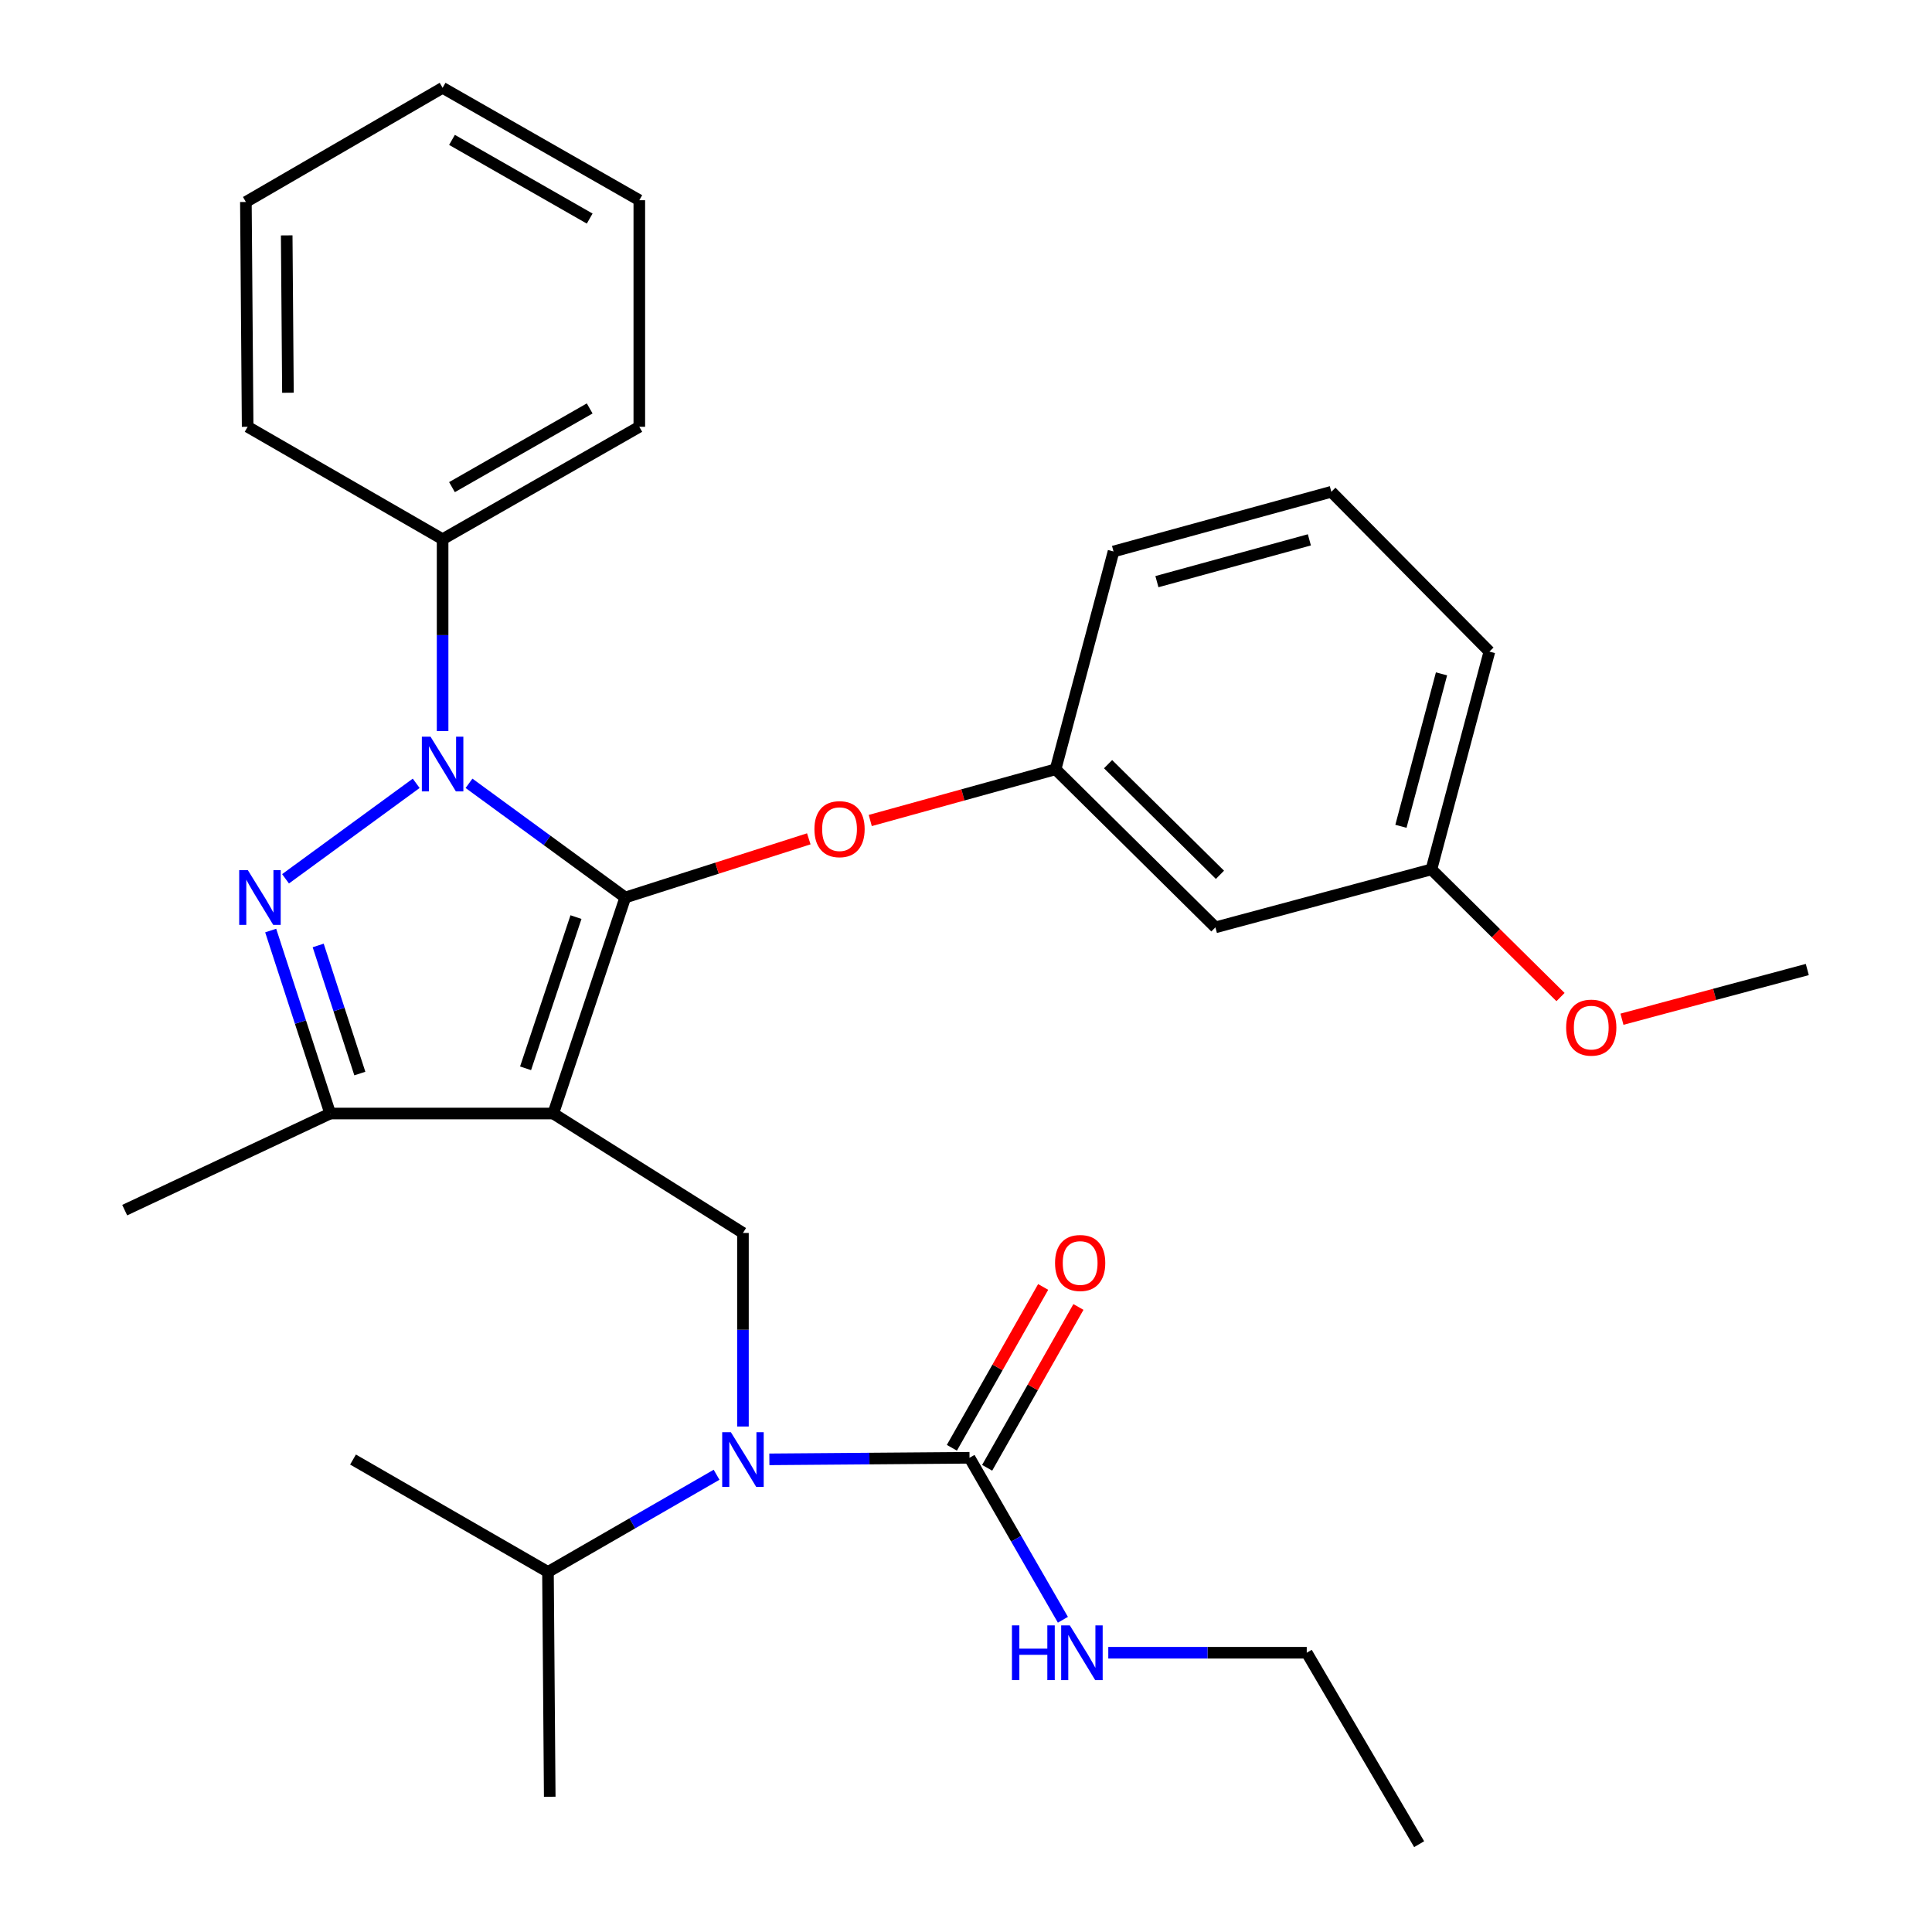 <?xml version='1.0' encoding='iso-8859-1'?>
<svg version='1.1' baseProfile='full'
              xmlns='http://www.w3.org/2000/svg'
                      xmlns:rdkit='http://www.rdkit.org/xml'
                      xmlns:xlink='http://www.w3.org/1999/xlink'
                  xml:space='preserve'
width='1000px' height='1000px' viewBox='0 0 1000 1000'>
<!-- END OF HEADER -->
<rect style='opacity:1.0;fill:#FFFFFF;stroke:none' width='1000' height='1000' x='0' y='0'> </rect>
<path class='bond-0' d='M 676.37,855.457 L 734.55,954.545' style='fill:none;fill-rule:evenodd;stroke:#000000;stroke-width:6px;stroke-linecap:butt;stroke-linejoin:miter;stroke-opacity:1' />
<path class='bond-1' d='M 676.37,855.457 L 625.009,855.457' style='fill:none;fill-rule:evenodd;stroke:#000000;stroke-width:6px;stroke-linecap:butt;stroke-linejoin:miter;stroke-opacity:1' />
<path class='bond-1' d='M 625.009,855.457 L 573.648,855.457' style='fill:none;fill-rule:evenodd;stroke:#0000FF;stroke-width:6px;stroke-linecap:butt;stroke-linejoin:miter;stroke-opacity:1' />
<path class='bond-2' d='M 384.55,738.367 L 384.55,688.272' style='fill:none;fill-rule:evenodd;stroke:#0000FF;stroke-width:6px;stroke-linecap:butt;stroke-linejoin:miter;stroke-opacity:1' />
<path class='bond-2' d='M 384.55,688.272 L 384.55,638.178' style='fill:none;fill-rule:evenodd;stroke:#000000;stroke-width:6px;stroke-linecap:butt;stroke-linejoin:miter;stroke-opacity:1' />
<path class='bond-3' d='M 398.222,755.353 L 450.021,754.951' style='fill:none;fill-rule:evenodd;stroke:#0000FF;stroke-width:6px;stroke-linecap:butt;stroke-linejoin:miter;stroke-opacity:1' />
<path class='bond-3' d='M 450.021,754.951 L 501.819,754.549' style='fill:none;fill-rule:evenodd;stroke:#000000;stroke-width:6px;stroke-linecap:butt;stroke-linejoin:miter;stroke-opacity:1' />
<path class='bond-4' d='M 370.898,763.329 L 327.264,788.484' style='fill:none;fill-rule:evenodd;stroke:#0000FF;stroke-width:6px;stroke-linecap:butt;stroke-linejoin:miter;stroke-opacity:1' />
<path class='bond-4' d='M 327.264,788.484 L 283.631,813.638' style='fill:none;fill-rule:evenodd;stroke:#000000;stroke-width:6px;stroke-linecap:butt;stroke-linejoin:miter;stroke-opacity:1' />
<path class='bond-5' d='M 501.819,754.549 L 525.988,796.467' style='fill:none;fill-rule:evenodd;stroke:#000000;stroke-width:6px;stroke-linecap:butt;stroke-linejoin:miter;stroke-opacity:1' />
<path class='bond-5' d='M 525.988,796.467 L 550.156,838.385' style='fill:none;fill-rule:evenodd;stroke:#0000FF;stroke-width:6px;stroke-linecap:butt;stroke-linejoin:miter;stroke-opacity:1' />
<path class='bond-6' d='M 510.947,759.73 L 534.57,718.106' style='fill:none;fill-rule:evenodd;stroke:#000000;stroke-width:6px;stroke-linecap:butt;stroke-linejoin:miter;stroke-opacity:1' />
<path class='bond-6' d='M 534.57,718.106 L 558.194,676.483' style='fill:none;fill-rule:evenodd;stroke:#FF0000;stroke-width:6px;stroke-linecap:butt;stroke-linejoin:miter;stroke-opacity:1' />
<path class='bond-6' d='M 492.691,749.369 L 516.315,707.745' style='fill:none;fill-rule:evenodd;stroke:#000000;stroke-width:6px;stroke-linecap:butt;stroke-linejoin:miter;stroke-opacity:1' />
<path class='bond-6' d='M 516.315,707.745 L 539.938,666.122' style='fill:none;fill-rule:evenodd;stroke:#FF0000;stroke-width:6px;stroke-linecap:butt;stroke-linejoin:miter;stroke-opacity:1' />
<path class='bond-7' d='M 384.55,638.178 L 286.36,576.36' style='fill:none;fill-rule:evenodd;stroke:#000000;stroke-width:6px;stroke-linecap:butt;stroke-linejoin:miter;stroke-opacity:1' />
<path class='bond-8' d='M 242.757,405.443 L 283.194,434.996' style='fill:none;fill-rule:evenodd;stroke:#0000FF;stroke-width:6px;stroke-linecap:butt;stroke-linejoin:miter;stroke-opacity:1' />
<path class='bond-8' d='M 283.194,434.996 L 323.63,464.549' style='fill:none;fill-rule:evenodd;stroke:#000000;stroke-width:6px;stroke-linecap:butt;stroke-linejoin:miter;stroke-opacity:1' />
<path class='bond-9' d='M 215.422,405.443 L 147.793,454.869' style='fill:none;fill-rule:evenodd;stroke:#0000FF;stroke-width:6px;stroke-linecap:butt;stroke-linejoin:miter;stroke-opacity:1' />
<path class='bond-10' d='M 229.09,378.385 L 229.09,328.74' style='fill:none;fill-rule:evenodd;stroke:#0000FF;stroke-width:6px;stroke-linecap:butt;stroke-linejoin:miter;stroke-opacity:1' />
<path class='bond-10' d='M 229.09,328.74 L 229.09,279.095' style='fill:none;fill-rule:evenodd;stroke:#000000;stroke-width:6px;stroke-linecap:butt;stroke-linejoin:miter;stroke-opacity:1' />
<path class='bond-11' d='M 323.63,464.549 L 371.131,449.361' style='fill:none;fill-rule:evenodd;stroke:#000000;stroke-width:6px;stroke-linecap:butt;stroke-linejoin:miter;stroke-opacity:1' />
<path class='bond-11' d='M 371.131,449.361 L 418.632,434.173' style='fill:none;fill-rule:evenodd;stroke:#FF0000;stroke-width:6px;stroke-linecap:butt;stroke-linejoin:miter;stroke-opacity:1' />
<path class='bond-12' d='M 323.63,464.549 L 286.36,576.36' style='fill:none;fill-rule:evenodd;stroke:#000000;stroke-width:6px;stroke-linecap:butt;stroke-linejoin:miter;stroke-opacity:1' />
<path class='bond-12' d='M 298.126,474.683 L 272.037,552.95' style='fill:none;fill-rule:evenodd;stroke:#000000;stroke-width:6px;stroke-linecap:butt;stroke-linejoin:miter;stroke-opacity:1' />
<path class='bond-13' d='M 286.36,576.36 L 170.91,576.36' style='fill:none;fill-rule:evenodd;stroke:#000000;stroke-width:6px;stroke-linecap:butt;stroke-linejoin:miter;stroke-opacity:1' />
<path class='bond-14' d='M 170.91,576.36 L 64.545,626.365' style='fill:none;fill-rule:evenodd;stroke:#000000;stroke-width:6px;stroke-linecap:butt;stroke-linejoin:miter;stroke-opacity:1' />
<path class='bond-15' d='M 170.91,576.36 L 155.51,529.004' style='fill:none;fill-rule:evenodd;stroke:#000000;stroke-width:6px;stroke-linecap:butt;stroke-linejoin:miter;stroke-opacity:1' />
<path class='bond-15' d='M 155.51,529.004 L 140.11,481.648' style='fill:none;fill-rule:evenodd;stroke:#0000FF;stroke-width:6px;stroke-linecap:butt;stroke-linejoin:miter;stroke-opacity:1' />
<path class='bond-15' d='M 186.252,555.662 L 175.472,522.513' style='fill:none;fill-rule:evenodd;stroke:#000000;stroke-width:6px;stroke-linecap:butt;stroke-linejoin:miter;stroke-opacity:1' />
<path class='bond-15' d='M 175.472,522.513 L 164.692,489.363' style='fill:none;fill-rule:evenodd;stroke:#0000FF;stroke-width:6px;stroke-linecap:butt;stroke-linejoin:miter;stroke-opacity:1' />
<path class='bond-16' d='M 283.631,813.638 L 284.54,929.998' style='fill:none;fill-rule:evenodd;stroke:#000000;stroke-width:6px;stroke-linecap:butt;stroke-linejoin:miter;stroke-opacity:1' />
<path class='bond-17' d='M 283.631,813.638 L 182.723,755.459' style='fill:none;fill-rule:evenodd;stroke:#000000;stroke-width:6px;stroke-linecap:butt;stroke-linejoin:miter;stroke-opacity:1' />
<path class='bond-18' d='M 450.444,424.692 L 498.405,411.437' style='fill:none;fill-rule:evenodd;stroke:#FF0000;stroke-width:6px;stroke-linecap:butt;stroke-linejoin:miter;stroke-opacity:1' />
<path class='bond-18' d='M 498.405,411.437 L 546.366,398.183' style='fill:none;fill-rule:evenodd;stroke:#000000;stroke-width:6px;stroke-linecap:butt;stroke-linejoin:miter;stroke-opacity:1' />
<path class='bond-19' d='M 740.905,449.995 L 770.91,337.274' style='fill:none;fill-rule:evenodd;stroke:#000000;stroke-width:6px;stroke-linecap:butt;stroke-linejoin:miter;stroke-opacity:1' />
<path class='bond-19' d='M 725.121,427.687 L 746.125,348.783' style='fill:none;fill-rule:evenodd;stroke:#000000;stroke-width:6px;stroke-linecap:butt;stroke-linejoin:miter;stroke-opacity:1' />
<path class='bond-20' d='M 740.905,449.995 L 629.094,480' style='fill:none;fill-rule:evenodd;stroke:#000000;stroke-width:6px;stroke-linecap:butt;stroke-linejoin:miter;stroke-opacity:1' />
<path class='bond-21' d='M 740.905,449.995 L 774.314,483.037' style='fill:none;fill-rule:evenodd;stroke:#000000;stroke-width:6px;stroke-linecap:butt;stroke-linejoin:miter;stroke-opacity:1' />
<path class='bond-21' d='M 774.314,483.037 L 807.724,516.079' style='fill:none;fill-rule:evenodd;stroke:#FF0000;stroke-width:6px;stroke-linecap:butt;stroke-linejoin:miter;stroke-opacity:1' />
<path class='bond-22' d='M 770.91,337.274 L 689.093,254.547' style='fill:none;fill-rule:evenodd;stroke:#000000;stroke-width:6px;stroke-linecap:butt;stroke-linejoin:miter;stroke-opacity:1' />
<path class='bond-23' d='M 689.093,254.547 L 576.36,285.45' style='fill:none;fill-rule:evenodd;stroke:#000000;stroke-width:6px;stroke-linecap:butt;stroke-linejoin:miter;stroke-opacity:1' />
<path class='bond-23' d='M 677.732,279.426 L 598.819,301.059' style='fill:none;fill-rule:evenodd;stroke:#000000;stroke-width:6px;stroke-linecap:butt;stroke-linejoin:miter;stroke-opacity:1' />
<path class='bond-24' d='M 229.09,279.095 L 330.907,220.903' style='fill:none;fill-rule:evenodd;stroke:#000000;stroke-width:6px;stroke-linecap:butt;stroke-linejoin:miter;stroke-opacity:1' />
<path class='bond-24' d='M 233.946,252.141 L 305.219,211.407' style='fill:none;fill-rule:evenodd;stroke:#000000;stroke-width:6px;stroke-linecap:butt;stroke-linejoin:miter;stroke-opacity:1' />
<path class='bond-25' d='M 229.09,279.095 L 128.182,220.903' style='fill:none;fill-rule:evenodd;stroke:#000000;stroke-width:6px;stroke-linecap:butt;stroke-linejoin:miter;stroke-opacity:1' />
<path class='bond-26' d='M 330.907,220.903 L 330.907,103.634' style='fill:none;fill-rule:evenodd;stroke:#000000;stroke-width:6px;stroke-linecap:butt;stroke-linejoin:miter;stroke-opacity:1' />
<path class='bond-27' d='M 330.907,103.634 L 229.09,45.455' style='fill:none;fill-rule:evenodd;stroke:#000000;stroke-width:6px;stroke-linecap:butt;stroke-linejoin:miter;stroke-opacity:1' />
<path class='bond-27' d='M 305.22,113.133 L 233.948,72.407' style='fill:none;fill-rule:evenodd;stroke:#000000;stroke-width:6px;stroke-linecap:butt;stroke-linejoin:miter;stroke-opacity:1' />
<path class='bond-28' d='M 229.09,45.455 L 127.272,104.544' style='fill:none;fill-rule:evenodd;stroke:#000000;stroke-width:6px;stroke-linecap:butt;stroke-linejoin:miter;stroke-opacity:1' />
<path class='bond-29' d='M 127.272,104.544 L 128.182,220.903' style='fill:none;fill-rule:evenodd;stroke:#000000;stroke-width:6px;stroke-linecap:butt;stroke-linejoin:miter;stroke-opacity:1' />
<path class='bond-29' d='M 148.399,121.834 L 149.036,203.285' style='fill:none;fill-rule:evenodd;stroke:#000000;stroke-width:6px;stroke-linecap:butt;stroke-linejoin:miter;stroke-opacity:1' />
<path class='bond-30' d='M 576.36,285.45 L 546.366,398.183' style='fill:none;fill-rule:evenodd;stroke:#000000;stroke-width:6px;stroke-linecap:butt;stroke-linejoin:miter;stroke-opacity:1' />
<path class='bond-31' d='M 546.366,398.183 L 629.094,480' style='fill:none;fill-rule:evenodd;stroke:#000000;stroke-width:6px;stroke-linecap:butt;stroke-linejoin:miter;stroke-opacity:1' />
<path class='bond-31' d='M 573.536,395.531 L 631.445,452.803' style='fill:none;fill-rule:evenodd;stroke:#000000;stroke-width:6px;stroke-linecap:butt;stroke-linejoin:miter;stroke-opacity:1' />
<path class='bond-32' d='M 839.527,527.55 L 887.491,514.684' style='fill:none;fill-rule:evenodd;stroke:#FF0000;stroke-width:6px;stroke-linecap:butt;stroke-linejoin:miter;stroke-opacity:1' />
<path class='bond-32' d='M 887.491,514.684 L 935.455,501.819' style='fill:none;fill-rule:evenodd;stroke:#000000;stroke-width:6px;stroke-linecap:butt;stroke-linejoin:miter;stroke-opacity:1' />
<path  class='atom-1' d='M 378.29 741.299
L 387.57 756.299
Q 388.49 757.779, 389.97 760.459
Q 391.45 763.139, 391.53 763.299
L 391.53 741.299
L 395.29 741.299
L 395.29 769.619
L 391.41 769.619
L 381.45 753.219
Q 380.29 751.299, 379.05 749.099
Q 377.85 746.899, 377.49 746.219
L 377.49 769.619
L 373.81 769.619
L 373.81 741.299
L 378.29 741.299
' fill='#0000FF'/>
<path  class='atom-3' d='M 523.779 841.297
L 527.619 841.297
L 527.619 853.337
L 542.099 853.337
L 542.099 841.297
L 545.939 841.297
L 545.939 869.617
L 542.099 869.617
L 542.099 856.537
L 527.619 856.537
L 527.619 869.617
L 523.779 869.617
L 523.779 841.297
' fill='#0000FF'/>
<path  class='atom-3' d='M 553.739 841.297
L 563.019 856.297
Q 563.939 857.777, 565.419 860.457
Q 566.899 863.137, 566.979 863.297
L 566.979 841.297
L 570.739 841.297
L 570.739 869.617
L 566.859 869.617
L 556.899 853.217
Q 555.739 851.297, 554.499 849.097
Q 553.299 846.897, 552.939 846.217
L 552.939 869.617
L 549.259 869.617
L 549.259 841.297
L 553.739 841.297
' fill='#0000FF'/>
<path  class='atom-4' d='M 546.089 653.721
Q 546.089 646.921, 549.449 643.121
Q 552.809 639.321, 559.089 639.321
Q 565.369 639.321, 568.729 643.121
Q 572.089 646.921, 572.089 653.721
Q 572.089 660.601, 568.689 664.521
Q 565.289 668.401, 559.089 668.401
Q 552.849 668.401, 549.449 664.521
Q 546.089 660.641, 546.089 653.721
M 559.089 665.201
Q 563.409 665.201, 565.729 662.321
Q 568.089 659.401, 568.089 653.721
Q 568.089 648.161, 565.729 645.361
Q 563.409 642.521, 559.089 642.521
Q 554.769 642.521, 552.409 645.321
Q 550.089 648.121, 550.089 653.721
Q 550.089 659.441, 552.409 662.321
Q 554.769 665.201, 559.089 665.201
' fill='#FF0000'/>
<path  class='atom-7' d='M 222.83 381.294
L 232.11 396.294
Q 233.03 397.774, 234.51 400.454
Q 235.99 403.134, 236.07 403.294
L 236.07 381.294
L 239.83 381.294
L 239.83 409.614
L 235.95 409.614
L 225.99 393.214
Q 224.83 391.294, 223.59 389.094
Q 222.39 386.894, 222.03 386.214
L 222.03 409.614
L 218.35 409.614
L 218.35 381.294
L 222.83 381.294
' fill='#0000FF'/>
<path  class='atom-11' d='M 128.289 450.389
L 137.569 465.389
Q 138.489 466.869, 139.969 469.549
Q 141.449 472.229, 141.529 472.389
L 141.529 450.389
L 145.289 450.389
L 145.289 478.709
L 141.409 478.709
L 131.449 462.309
Q 130.289 460.389, 129.049 458.189
Q 127.849 455.989, 127.489 455.309
L 127.489 478.709
L 123.809 478.709
L 123.809 450.389
L 128.289 450.389
' fill='#0000FF'/>
<path  class='atom-15' d='M 421.543 429.166
Q 421.543 422.366, 424.903 418.566
Q 428.263 414.766, 434.543 414.766
Q 440.823 414.766, 444.183 418.566
Q 447.543 422.366, 447.543 429.166
Q 447.543 436.046, 444.143 439.966
Q 440.743 443.846, 434.543 443.846
Q 428.303 443.846, 424.903 439.966
Q 421.543 436.086, 421.543 429.166
M 434.543 440.646
Q 438.863 440.646, 441.183 437.766
Q 443.543 434.846, 443.543 429.166
Q 443.543 423.606, 441.183 420.806
Q 438.863 417.966, 434.543 417.966
Q 430.223 417.966, 427.863 420.766
Q 425.543 423.566, 425.543 429.166
Q 425.543 434.886, 427.863 437.766
Q 430.223 440.646, 434.543 440.646
' fill='#FF0000'/>
<path  class='atom-29' d='M 810.632 531.893
Q 810.632 525.093, 813.992 521.293
Q 817.352 517.493, 823.632 517.493
Q 829.912 517.493, 833.272 521.293
Q 836.632 525.093, 836.632 531.893
Q 836.632 538.773, 833.232 542.693
Q 829.832 546.573, 823.632 546.573
Q 817.392 546.573, 813.992 542.693
Q 810.632 538.813, 810.632 531.893
M 823.632 543.373
Q 827.952 543.373, 830.272 540.493
Q 832.632 537.573, 832.632 531.893
Q 832.632 526.333, 830.272 523.533
Q 827.952 520.693, 823.632 520.693
Q 819.312 520.693, 816.952 523.493
Q 814.632 526.293, 814.632 531.893
Q 814.632 537.613, 816.952 540.493
Q 819.312 543.373, 823.632 543.373
' fill='#FF0000'/>
</svg>
